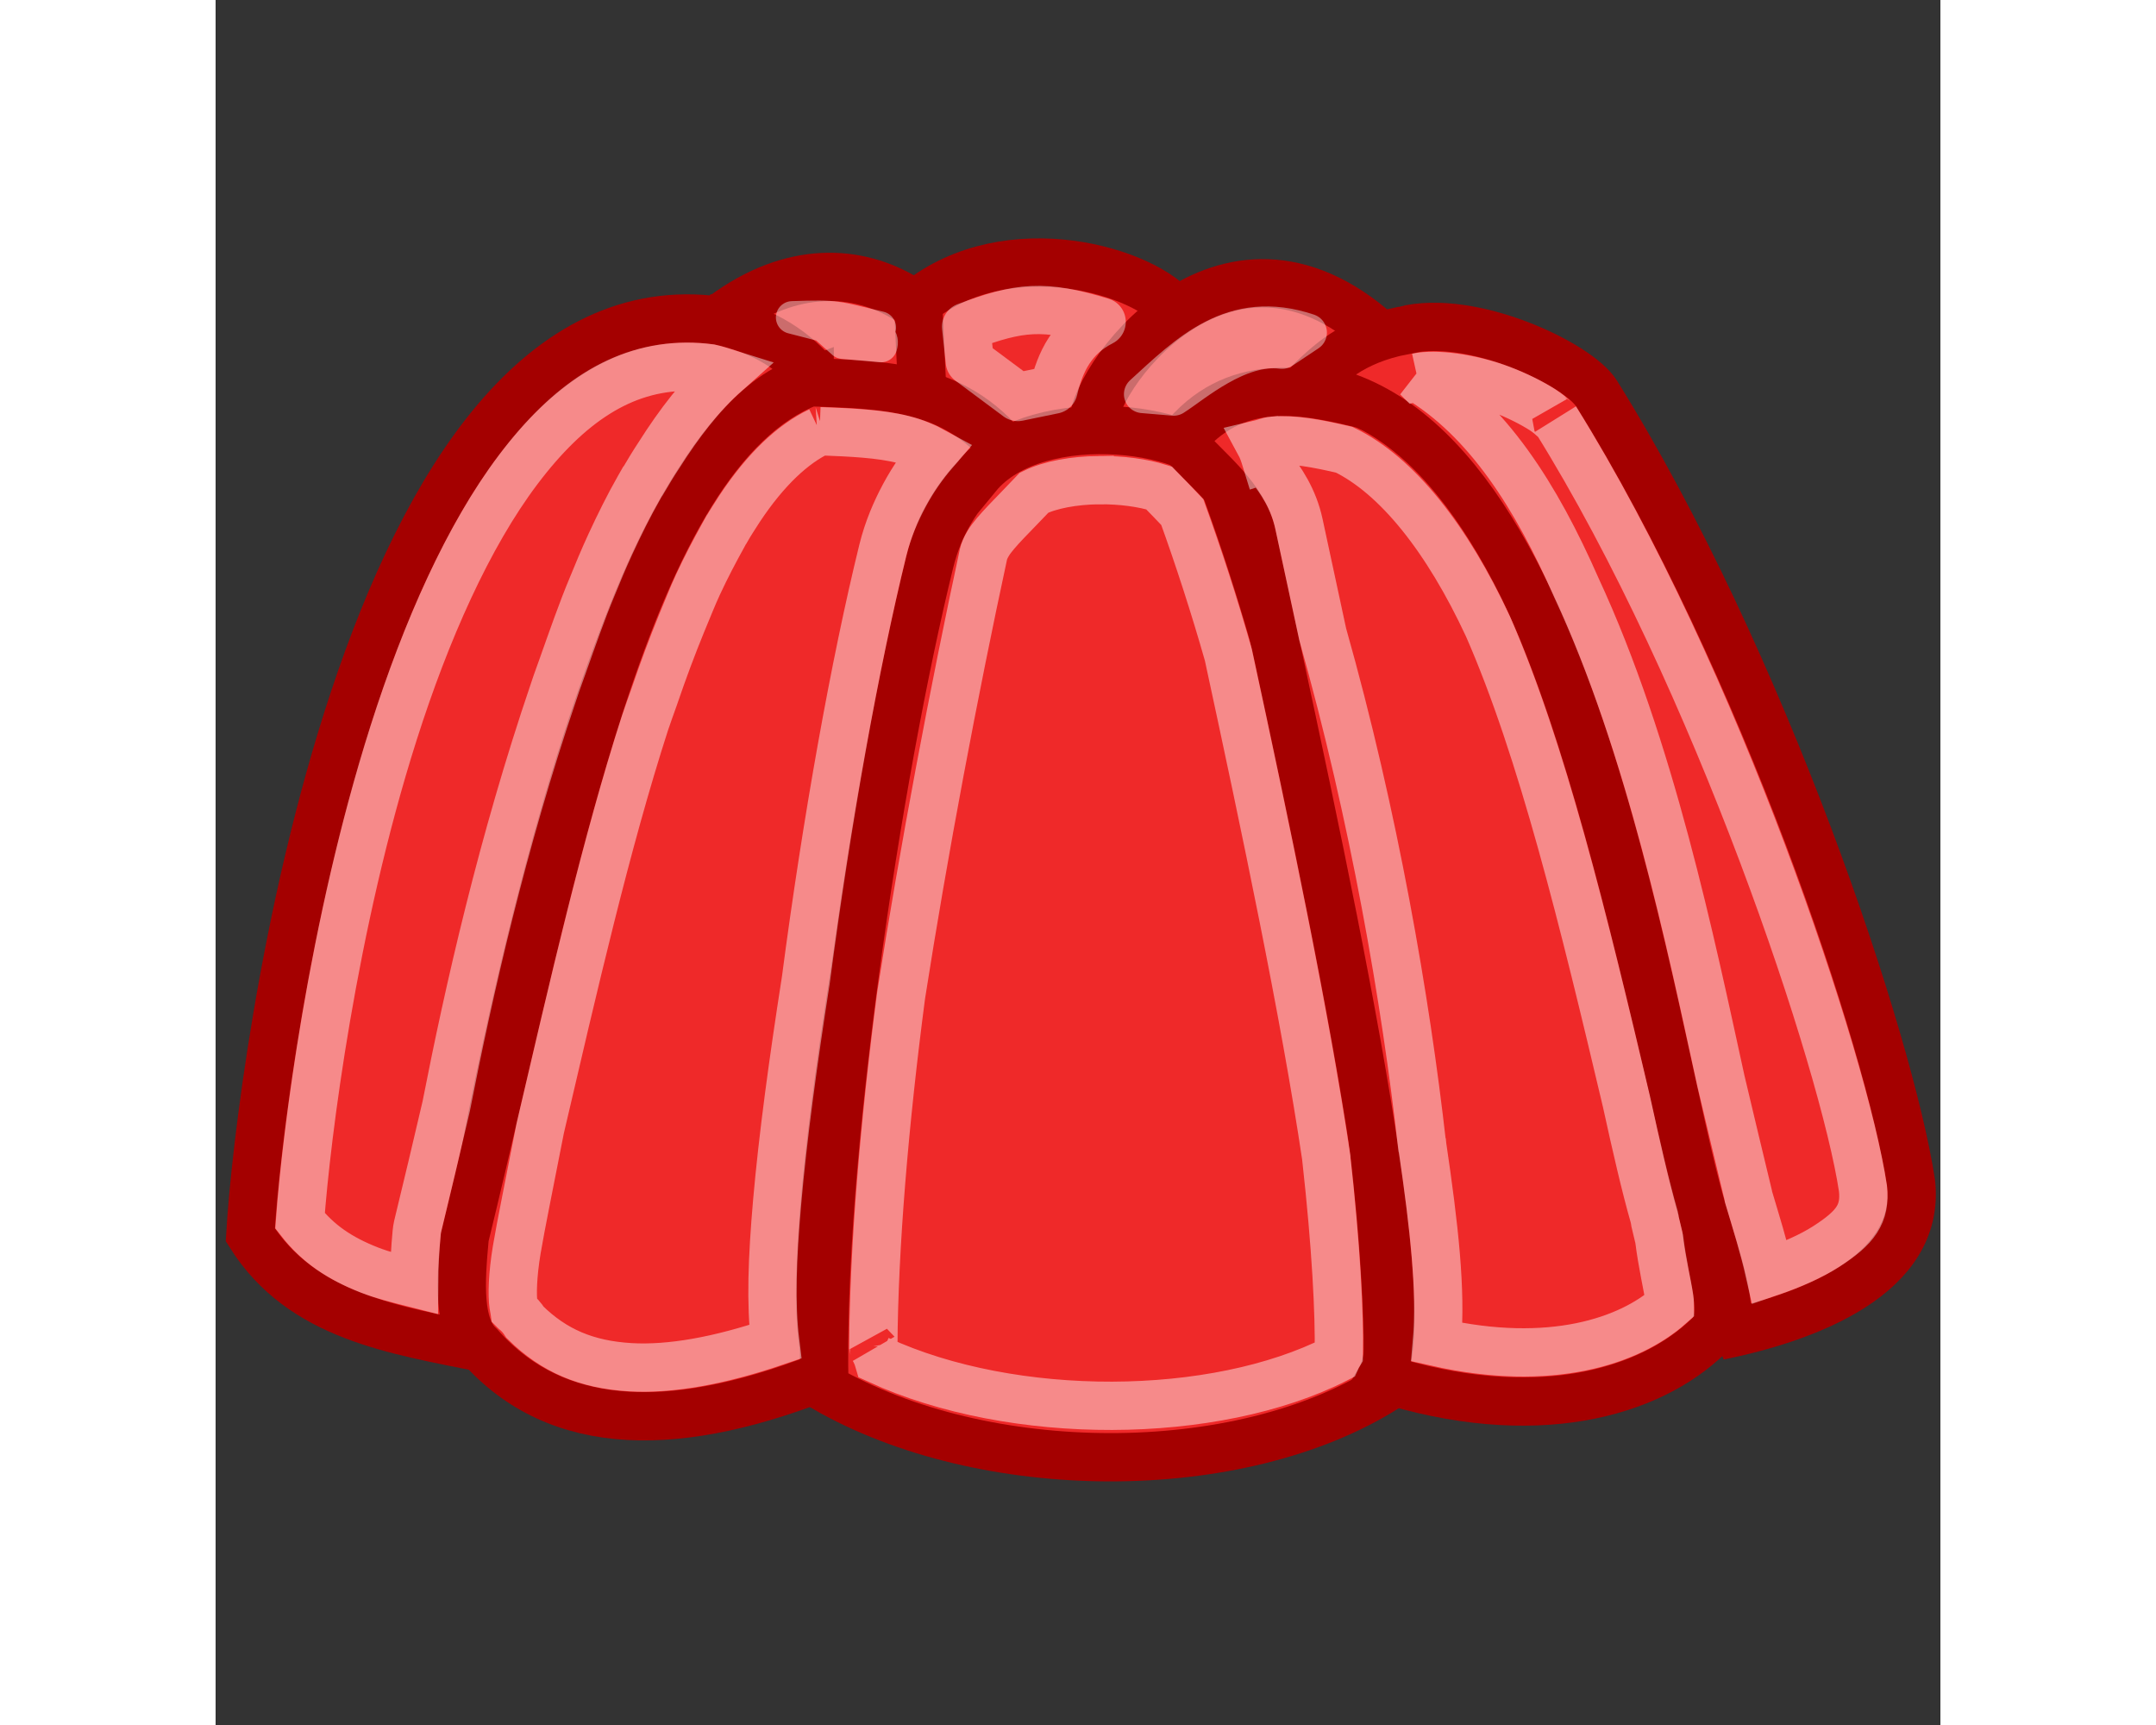 <?xml version="1.0" encoding="UTF-8"?>
<svg width="100mm" height="80mm" viewBox="0 0 48 48" xmlns="http://www.w3.org/2000/svg">
 <rect x="0" y="0" width="48" height="48" fill="#333333" stroke="none"/>
 <g transform="matrix(.192 0 0 .192 -45.662 -70.664)">
  <path d="m311.43 413.79c20.002-14.779 37.818 2.786 37.857 16.071l-37.321-7.679-0.536-8.393z" fill="#ef2929" fill-rule="evenodd" stroke="#a40000" stroke-width="7"/>
  <path d="m339.64 411.83c13.166-10.513 33.1-4.479 37.5 1.429l-0.714 26.429-35.536-1.25-1.25-26.607z" fill="#ef2929" fill-rule="evenodd" stroke="#a40000" stroke-width="7"/>
  <path d="m406.43 416.47c-22.647-20.371-42.144 7.238-41.429 13.571l30.714 11.25 10.714-24.821z" fill="#ef2929" fill-rule="evenodd" stroke="#a40000" stroke-width="7"/>
  <path d="m310.71 414.51c-51.648-7.105-66.49 108.8-67.857 132.5 7.476 11.865 20.921 13.783 33.929 16.429-2.913-1.9-3.565-7.148-2.21-15.366 3.682-22.346 21.839-119.51 50.425-125.35-3.084-3.484-6.956-6.617-14.286-8.214z" fill="#ef2929" fill-rule="evenodd" stroke="#a40000" stroke-width="7"/>
  <path d="m323.93 423.43c10.406 0.392 20.941 0.356 28.571 10-3.967 4.393-9.079 8.169-10.216 13.437-9.773 45.294-21.133 109.66-15.141 120.13-21.898 8.883-39.639 9.072-51.071-3.929-3.12-2.833-2.766-9.139-2.143-15.714 12.924-53.036 23.41-113.71 50-123.93z" fill="#ef2929" fill-rule="evenodd" stroke="#a40000" stroke-width="7"/>
  <path d="m348.21 437.01c8.859-10.771 33.906-6.735 35.357 0 19.665 52.541 25.46 118.18 23.929 132.14-21.343 13.51-58.301 13.39-81.429 0-0.806-32.828 7.655-88.691 15.27-119.68 1.42-5.779 4.395-9.878 6.873-12.465z" fill="#ef2929" fill-rule="evenodd" stroke="#a40000" stroke-width="7"/>
  <path d="m404.22 426.65c-8.621-2.108-18.798-4.287-26.429 5.357 3.967 4.393 9.079 8.169 10.216 13.437 9.773 45.294 24.704 111.8 18.713 122.28 22.256 7.097 38.925 2.286 47.5-6.071 3.12-2.833 0.266-9.139-0.357-15.714-12.924-53.036-23.053-109.07-49.643-119.29z" fill="#ef2929" fill-rule="evenodd" stroke="#a40000" stroke-width="7"/>
  <path d="m410 415.93c9.886-2.532 25.33 4.889 27.984 9.144 24.111 38.669 42.509 94.026 45.588 114.43 1.452 13.294-14.85 19.497-27.857 22.143 2.913-1.9-0.055-10.241-2.432-18.223-7.611-25.56-18.267-114.87-57.568-119.28 3.375-3.355 6.73-6.718 14.286-8.214z" fill="#ef2929" fill-rule="evenodd" stroke="#a40000" stroke-width="7"/>
  <path d="m306.03 421.19c-9.289 0.07-17.063 5.26-24.344 14.906s-13.386 23.46-18.062 38.156c-8.87 27.878-12.656 58.445-13.562 70.719 2.602 3.34 5.794 5.464 10.031 7.125 1.947 0.763 4.225 1.331 6.5 1.906 0.015-2.475 0.152-4.925 0.375-7.281 0.028-0.337 0.08-0.671 0.156-1 1.385-5.683 2.764-11.514 4.125-17.344 3.268-16.721 8.149-38.279 15.562-60.062 0.533-1.651 1.013-2.847 1.406-4l0.031-0.094c1.302-3.639 2.604-7.443 4.156-11.156 0.818-2.001 1.668-4.056 2.625-6.125 1.329-2.874 2.691-5.628 4.188-8.25 0.227-0.409 0.377-0.658 0.5-0.875l0.062-0.062c0.756-1.289 1.512-2.545 2.312-3.75 2.9-4.575 6.059-8.71 9.688-11.938-0.723-0.227-1.428-0.457-2.312-0.656-1.184-0.15-2.331-0.227-3.438-0.219zm105.97 1.531c10.176 6.086 17.246 17.255 23.062 30.5 10.739 23.099 16.587 51.575 20.938 71.438 1.322 5.596 2.615 10.985 3.969 16.594 0.011 0.062 0.022 0.125 0.031 0.188 0.003 0.009-0.003 0.022 0 0.031 1.053 3.535 2.237 7.302 3.062 10.969 3.106-1.062 5.993-2.319 8.219-3.75 4.261-2.74 5.719-4.716 5.312-8.438-2.744-18.18-21.193-73.989-44.562-111.47 0.466 0.748-0.406-0.423-1.906-1.375s-3.613-2.033-5.906-2.906c-4.482-1.707-9.642-2.35-12.219-1.781zm-86.625 7.812c-3.86 1.831-7.784 5.483-11.594 11.219-0.746 1.173-1.366 2.104-1.875 3l-0.062 0.062c-0.112 0.191-0.248 0.481-0.438 0.812-1.277 2.302-2.501 4.631-3.688 7.188-0.749 1.613-1.513 3.565-2.375 5.625-1.341 3.282-2.627 6.717-3.875 10.375l-0.031 0.094c-0.473 1.322-0.938 2.621-1.375 3.906-5.616 17.402-10.344 38.011-15.188 58.75-1.329 6.802-2.879 14.428-3.406 17.625-0.609 3.693-0.671 6.521-0.469 7.969 0.087 0.626 0.149 0.759 0.156 0.812l0.031 0.031c0.588 0.478 1.095 1.048 1.5 1.688 4.168 4.115 8.892 6.124 15.219 6.5 5.798 0.345 12.956-0.936 21.031-3.688-0.675-5.508-0.429-12.116 0.281-20.25 0.819-9.375 2.322-20.432 4.156-32.156 3.024-23.044 7.101-45.778 11.156-62.281 0.76-3.093 1.94-5.758 3.125-7.969 1.347-2.514 2.827-4.545 4.344-6.312-1.378-0.755-2.8-1.356-4.469-1.781-3.374-0.86-7.57-1.042-12.156-1.219zm65.75 1.375c-0.723 0.067-1.297 0.349-1.938 0.5 0.345 0.637 0.606 1.378 0.844 2.156l0.094-0.031c0.167 0.446 0.194 0.543 0.281 0.812 1.856 2.302 3.66 5.02 4.438 8.625 1.064 4.929 2.289 10.656 3.438 15.969 7.448 26.321 12.053 53.146 14.406 74.031l0.031 0.062c0.002 0.019-0.002 0.043 0 0.062 1.735 11.71 2.779 21.026 2.125 28.469 16.452 3.713 27.89-0.125 33.75-5.312-0.005-0.285 0.031-0.415-0.062-1.062-0.271-1.878-1.033-5.07-1.469-8.594-0.221-0.908-0.406-1.724-0.594-2.5-0.012-0.073-0.022-0.146-0.031-0.219-0.012-0.041-0.019-0.115-0.031-0.156-0.023-0.104-0.044-0.208-0.062-0.312-1.284-4.482-2.605-10.239-4.031-16.75-6.145-26.01-12.243-51.009-20.062-68.812-5.916-12.725-13.162-21.894-20.844-25.625-3.84-0.904-7.47-1.573-10.281-1.312zm-25.281 5.719c-3.556 0.042-7.034 0.655-9.375 1.812-2.949 3.126-5.631 5.642-6.656 7.344-0.397 0.659-0.602 1.168-0.688 1.562-4.271 19.792-8.661 43-11.938 63.938-2.417 18.415-3.947 36.409-4.031 50.875 0.009 0.047 0.167 0.558 0.062 0.375 0.294 0.501 0.525 1.036 0.688 1.594 19.482 8.971 48.726 8.826 66.375-0.156 0.103-0.225 0.218-0.444 0.344-0.656 0.104-5.876-0.388-15.623-1.812-28.375-2e-5 -0.01-2e-5 -0.021 0-0.031-0.003-0.018 0.003-0.044 0-0.062-3.115-20.929-8.857-48.171-14.188-72.844-0.012-0.042-0.019-0.083-0.031-0.125-2.008-7.035-4.236-13.926-6.656-20.625-0.98-1.048-2.149-2.24-3.375-3.5-2.269-0.706-5.39-1.165-8.719-1.125z" fill="none" opacity=".457" stroke="#fff" stroke-width="7"/>
  <path d="m347.14 420.4-0.536-5c7.721-2.919 11.276-3.284 19.643-0.714-4.263 2.164-6.014 5.764-6.964 9.821l-5.179 1.071-6.964-5.179z" fill="none" opacity=".423" stroke="#fff" stroke-linejoin="round" stroke-width="7"/>
  <path d="m326.02 415.24-4.619-1.191c6.772-0.232 6.192-0.046 12.681 1.47-3.306 1.277 0.918 0.272 0.181 2.666l-5.486-0.485-2.757-2.459z" fill="none" opacity=".423" stroke="#fff" stroke-linejoin="round" stroke-width="4.735"/>
  <path d="m376.68 425.55-4.459-0.377c6.5-5.934 13.018-12.603 23.94-8.932l-3.776 2.517c-6.286-0.825-12.874 4.999-15.706 6.792z" fill="none" opacity=".423" stroke="#fff" stroke-linejoin="round" stroke-width="5.482"/>
 </g>
</svg>
